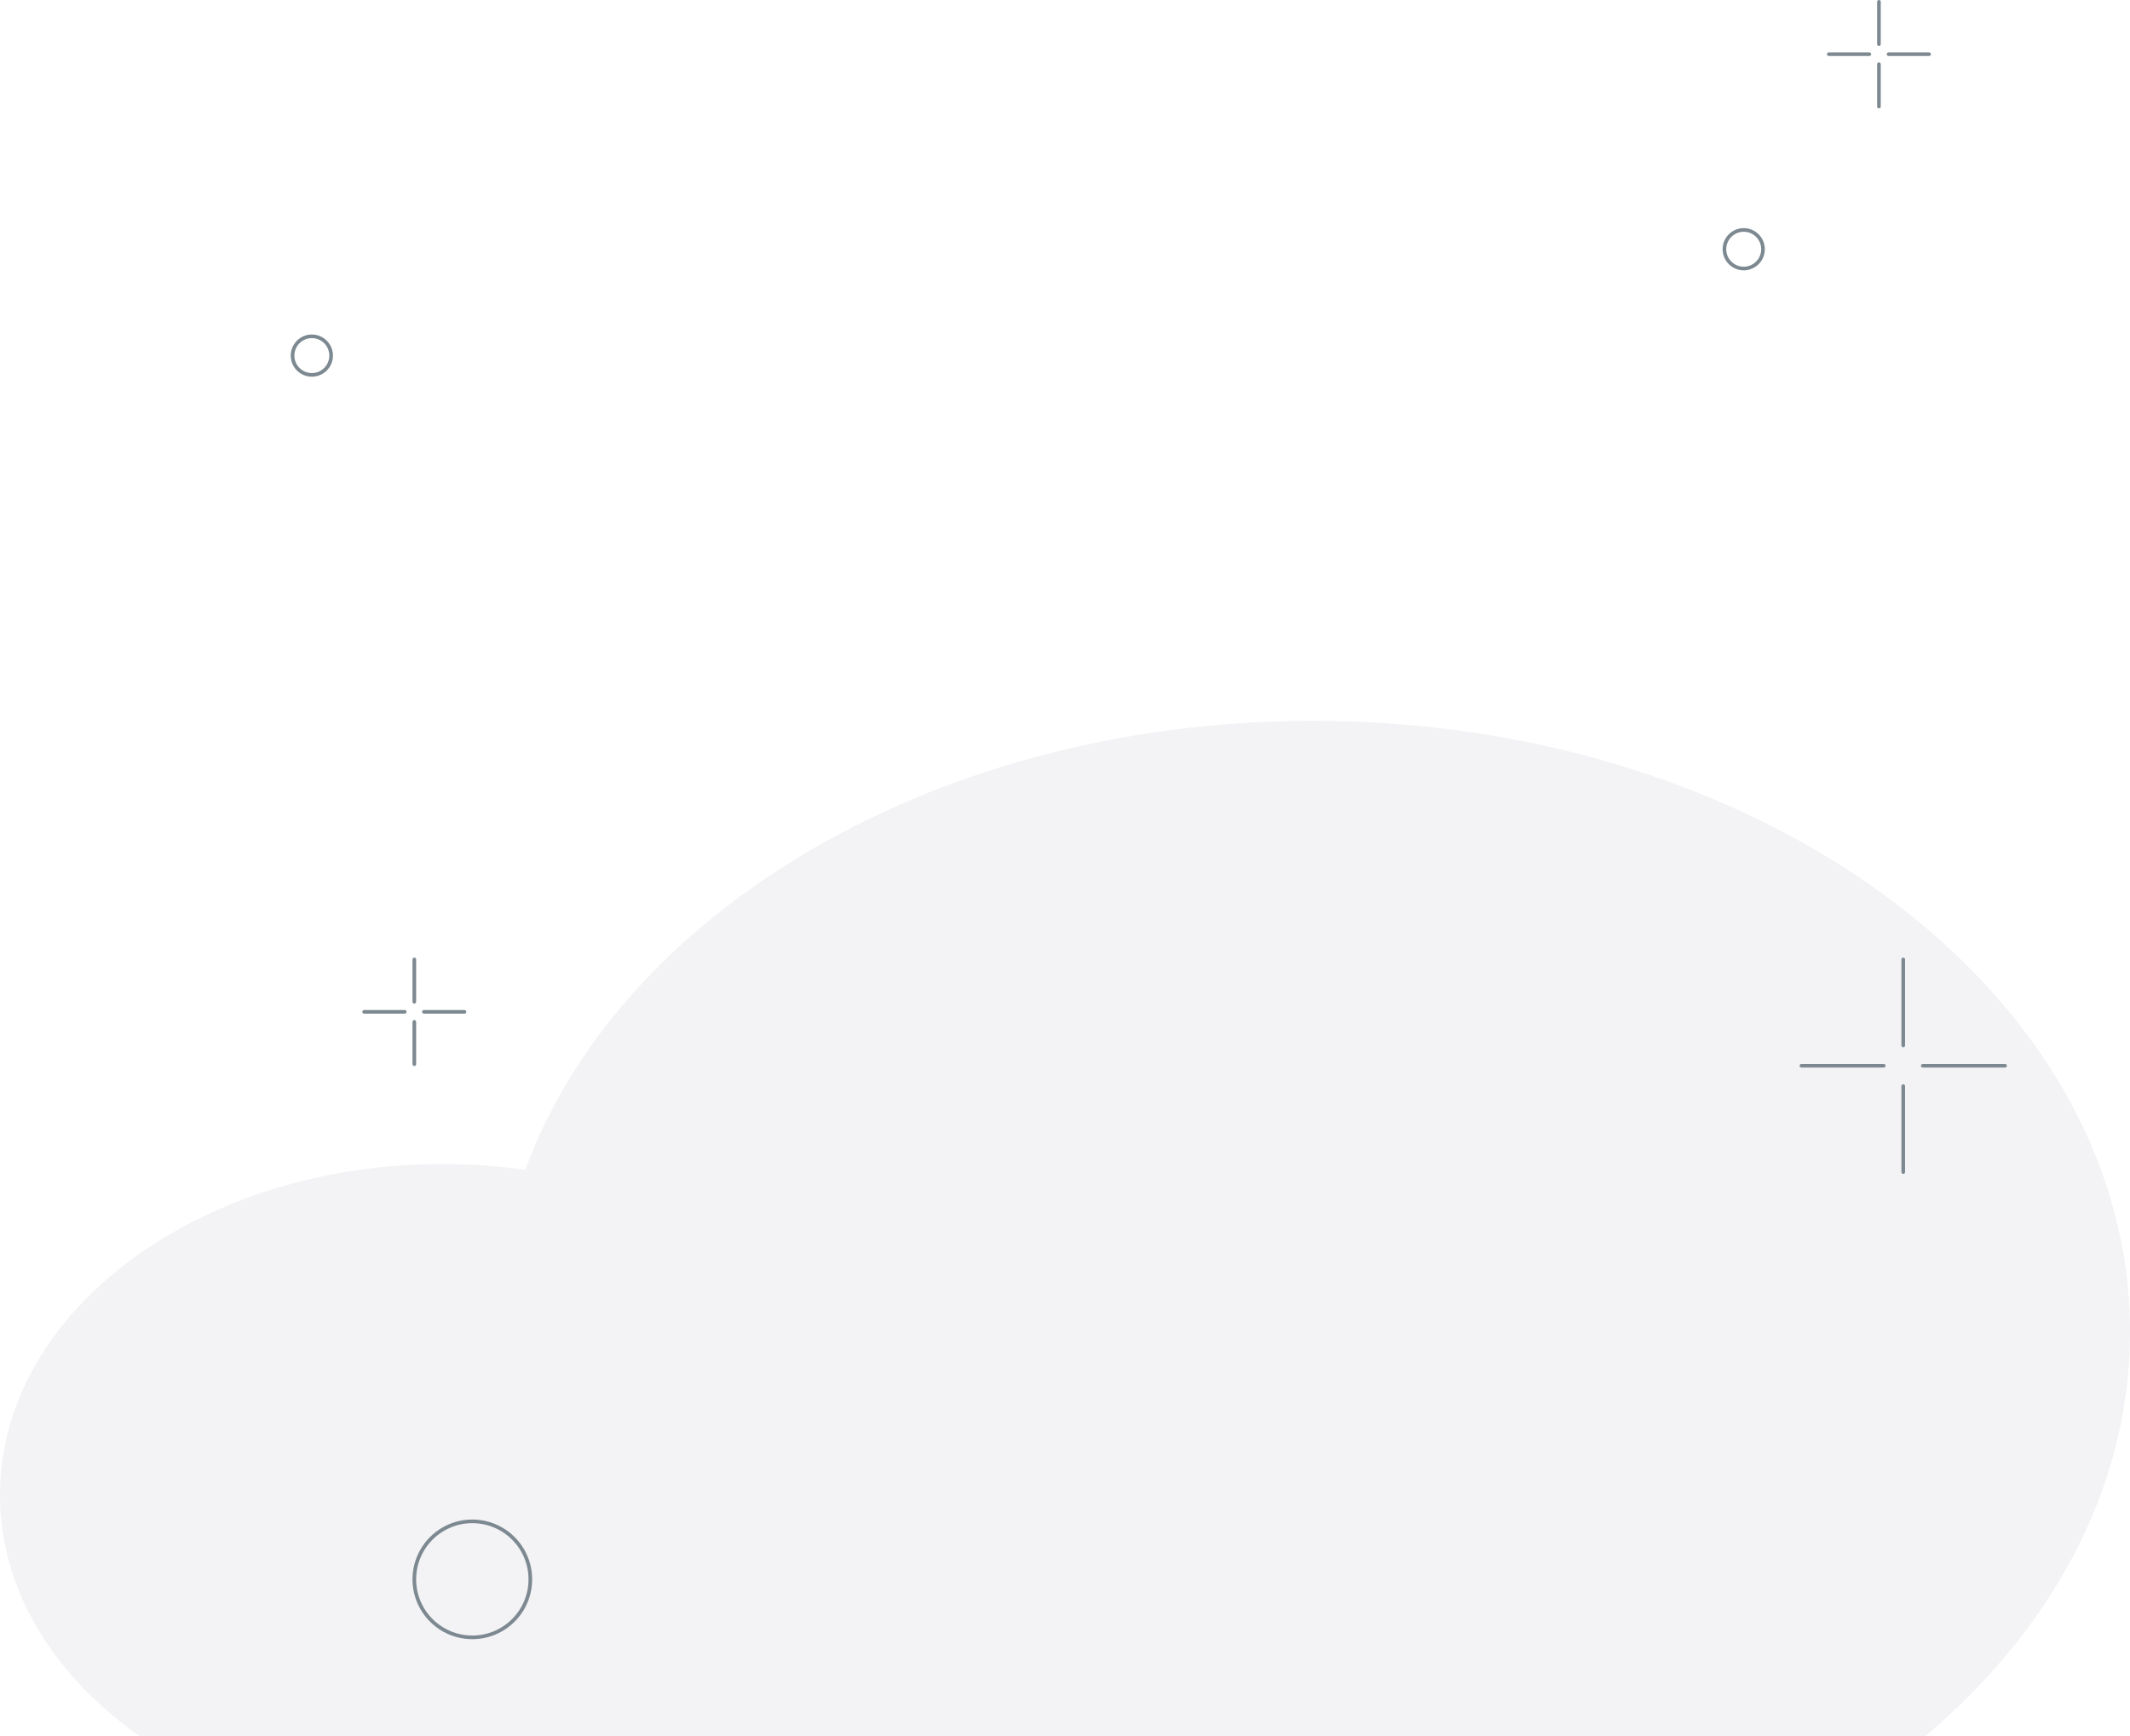 <svg xmlns="http://www.w3.org/2000/svg" width="586.394" height="478.138" viewBox="0 0 586.394 478.138">
  <g id="bg_video" transform="translate(-333 -1097.861)">
    <path id="Trazado_36614" data-name="Trazado 36614" d="M-1011.028,368.932h491.417c35.1-29.674,56.418-68.681,56.418-111.418,0-92.905-100.689-168.221-224.894-168.221-103.57,0-190.774,52.373-216.9,123.641a162.637,162.637,0,0,0-22.812-1.6c-67.264,0-121.792,40.786-121.792,91.1C-1049.588,328.669-1034.755,352.309-1011.028,368.932Z" transform="translate(1382.588 1207.067)" fill="#d0c9d6" opacity="0.249"/>
    <g id="Grupo_32919" data-name="Grupo 32919" transform="translate(20845.732 12513.233)">
      <circle id="Elipse_938" data-name="Elipse 938" cx="15.969" cy="15.969" r="15.969" transform="translate(-20398.668 -10996.448)" fill="none" stroke="#7d8991" stroke-linecap="round" stroke-linejoin="round" stroke-width="1"/>
      <circle id="Elipse_939" data-name="Elipse 939" cx="5.31" cy="5.31" r="5.31" transform="translate(-20432.188 -11322.764)" fill="none" stroke="#7d8991" stroke-linecap="round" stroke-linejoin="round" stroke-width="1"/>
      <circle id="Elipse_940" data-name="Elipse 940" cx="5.31" cy="5.31" r="5.31" transform="translate(-20037.992 -11352.054)" fill="none" stroke="#7d8991" stroke-linecap="round" stroke-linejoin="round" stroke-width="1"/>
      <g id="Grupo_20413" data-name="Grupo 20413" transform="translate(-20009.266 -11414.872)">
        <line id="Línea_792" data-name="Línea 792" y1="11.66" transform="translate(13.81)" fill="none" stroke="#7d8991" stroke-linecap="round" stroke-linejoin="round" stroke-width="1"/>
        <line id="Línea_793" data-name="Línea 793" y1="11.66" transform="translate(13.81 17.184)" fill="none" stroke="#7d8991" stroke-linecap="round" stroke-linejoin="round" stroke-width="1"/>
        <line id="Línea_794" data-name="Línea 794" x2="11.165" transform="translate(16.454 14.422)" fill="none" stroke="#7d8991" stroke-linecap="round" stroke-linejoin="round" stroke-width="1"/>
        <line id="Línea_795" data-name="Línea 795" x2="11.165" transform="translate(0 14.422)" fill="none" stroke="#7d8991" stroke-linecap="round" stroke-linejoin="round" stroke-width="1"/>
      </g>
      <g id="Grupo_20414" data-name="Grupo 20414" transform="translate(-20412.479 -11151.177)">
        <line id="Línea_796" data-name="Línea 796" y1="11.66" transform="translate(13.81)" fill="none" stroke="#7d8991" stroke-linecap="round" stroke-linejoin="round" stroke-width="1"/>
        <line id="Línea_797" data-name="Línea 797" y1="11.66" transform="translate(13.81 17.184)" fill="none" stroke="#7d8991" stroke-linecap="round" stroke-linejoin="round" stroke-width="1"/>
        <line id="Línea_798" data-name="Línea 798" x2="11.165" transform="translate(16.454 14.422)" fill="none" stroke="#7d8991" stroke-linecap="round" stroke-linejoin="round" stroke-width="1"/>
        <line id="Línea_799" data-name="Línea 799" x2="11.165" transform="translate(0 14.422)" fill="none" stroke="#7d8991" stroke-linecap="round" stroke-linejoin="round" stroke-width="1"/>
      </g>
      <g id="Grupo_20415" data-name="Grupo 20415" transform="translate(-20016.795 -11151.177)">
        <line id="Línea_800" data-name="Línea 800" y1="23.669" transform="translate(28.032)" fill="none" stroke="#7d8991" stroke-linecap="round" stroke-linejoin="round" stroke-width="1"/>
        <line id="Línea_801" data-name="Línea 801" y1="23.669" transform="translate(28.032 34.88)" fill="none" stroke="#7d8991" stroke-linecap="round" stroke-linejoin="round" stroke-width="1"/>
        <line id="Línea_802" data-name="Línea 802" x2="22.664" transform="translate(33.399 29.274)" fill="none" stroke="#7d8991" stroke-linecap="round" stroke-linejoin="round" stroke-width="1"/>
        <line id="Línea_803" data-name="Línea 803" x2="22.664" transform="translate(0 29.274)" fill="none" stroke="#7d8991" stroke-linecap="round" stroke-linejoin="round" stroke-width="1"/>
      </g>
    </g>
  </g>
</svg>
